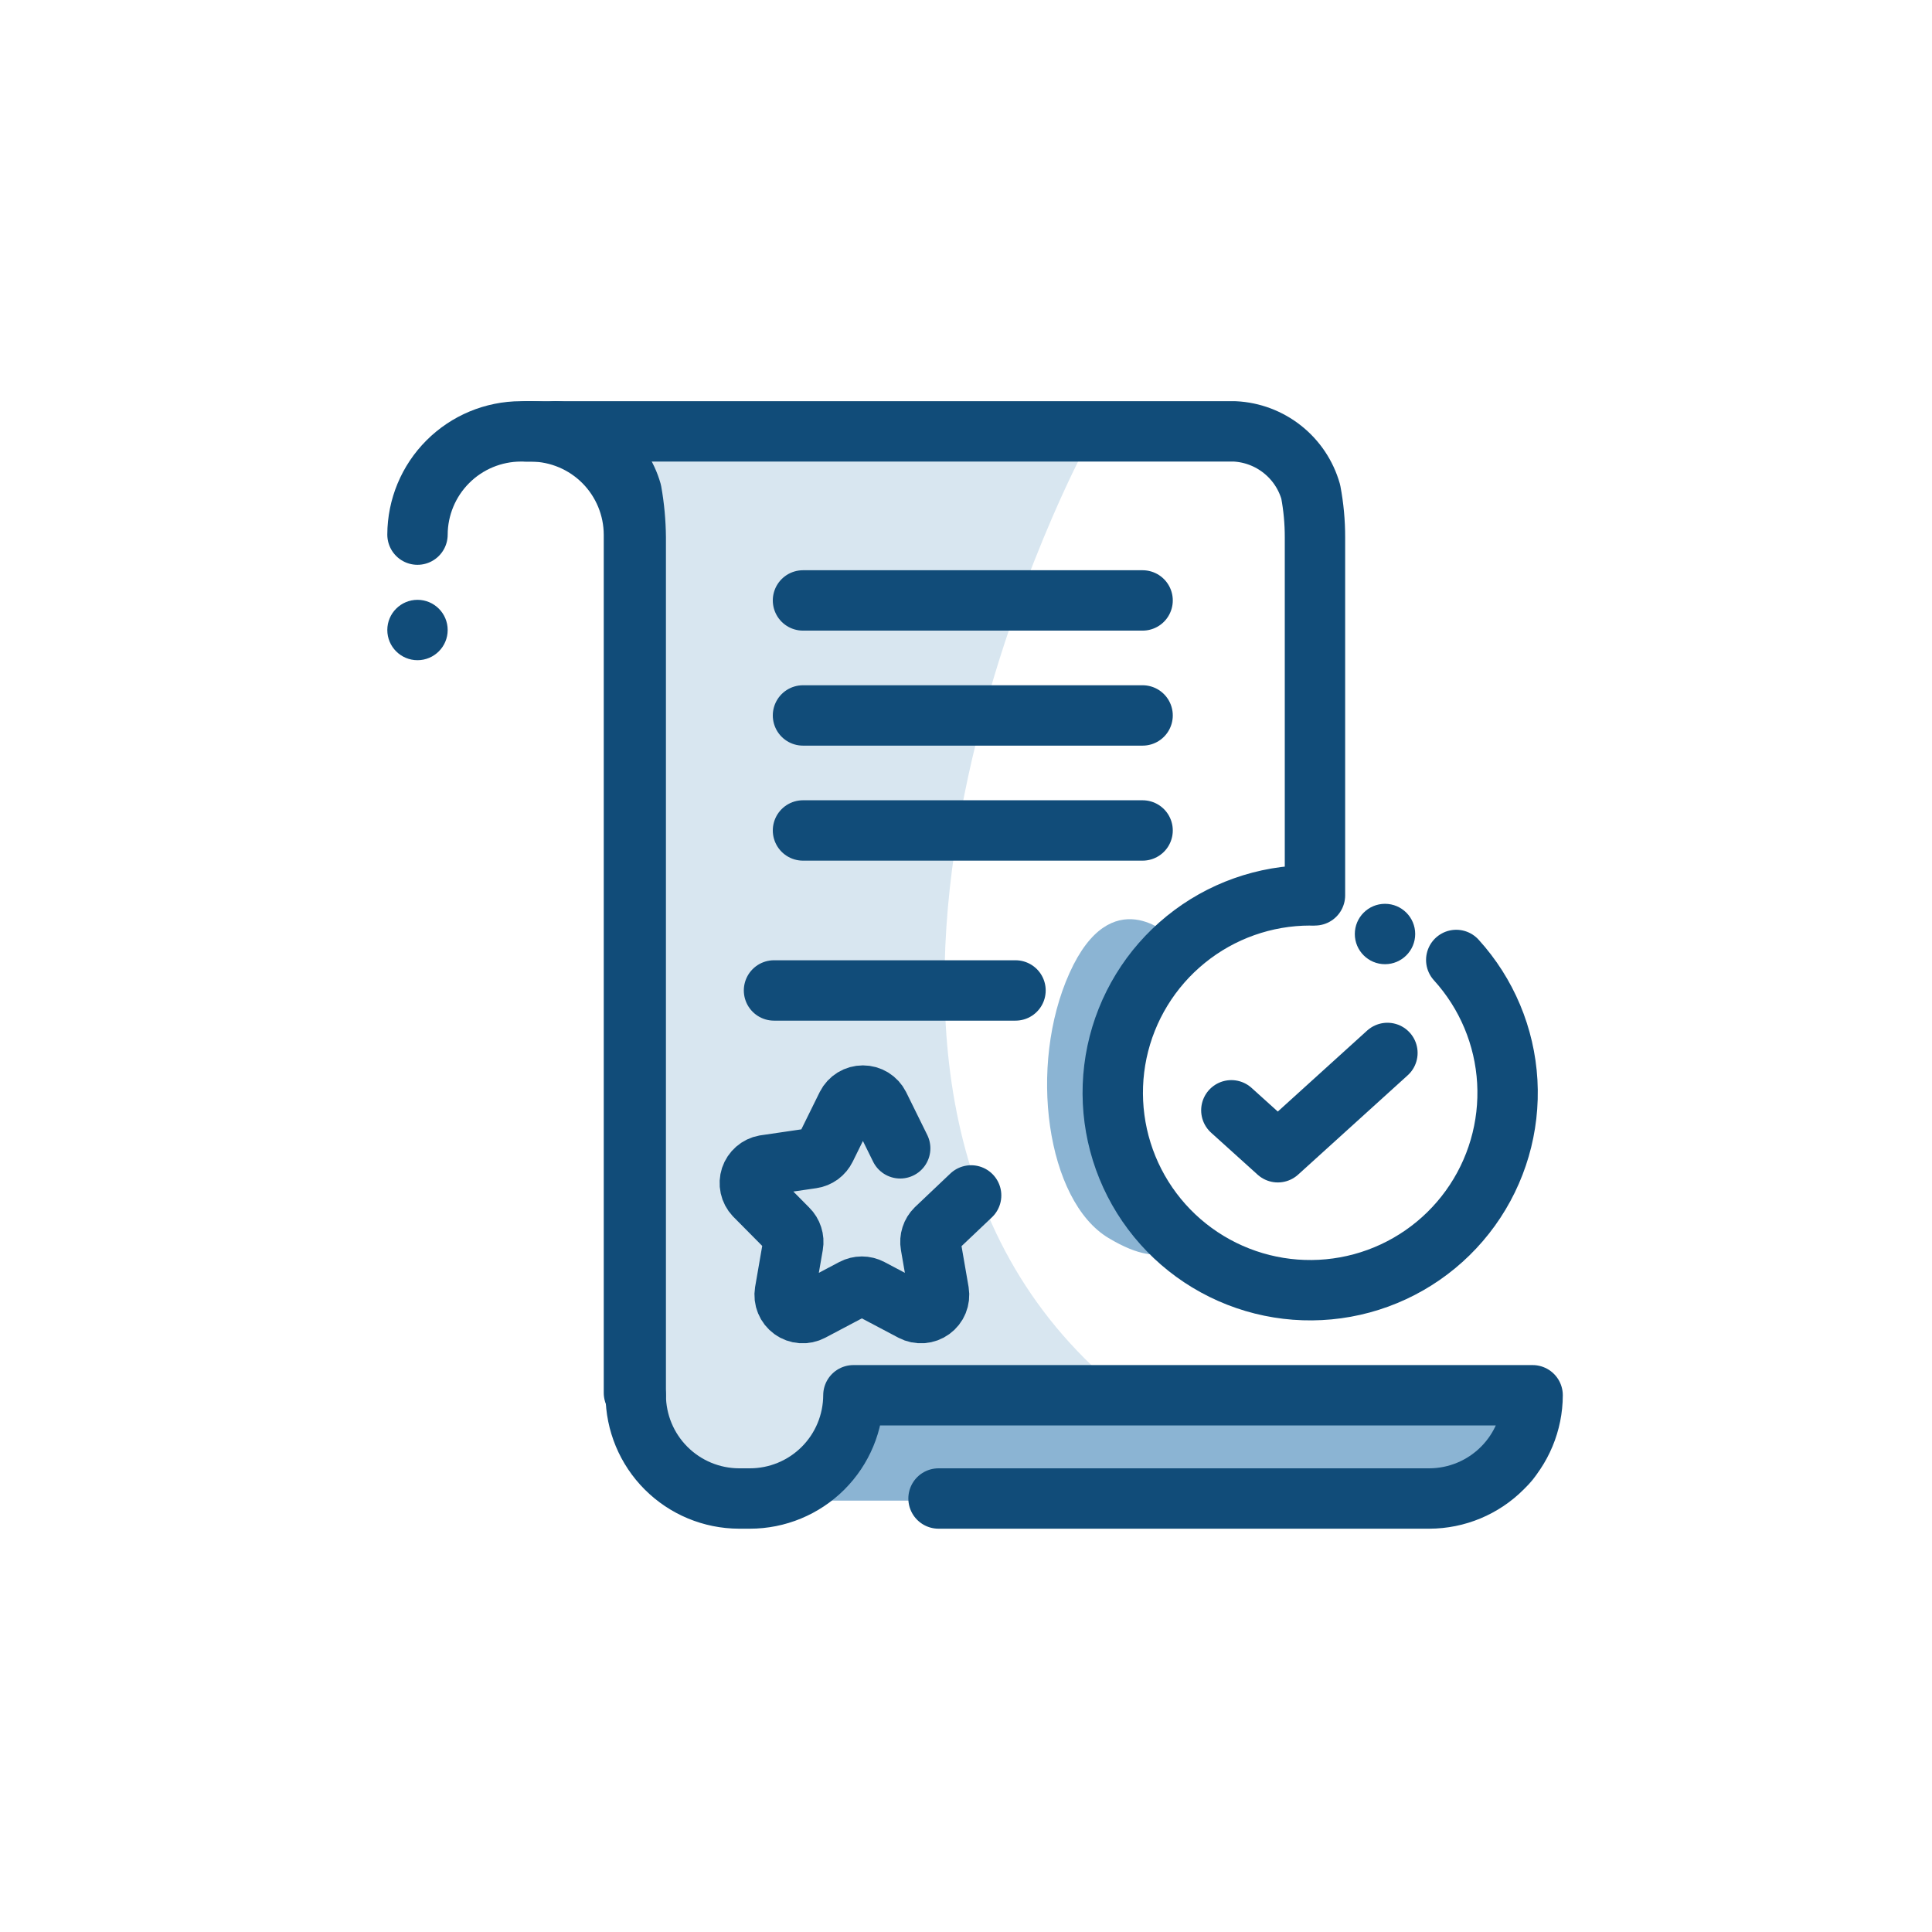 <svg width="64" height="64" viewBox="0 0 64 64" fill="none" xmlns="http://www.w3.org/2000/svg">
<path d="M49.35 46.07H22.86C21.855 46.07 21.04 46.885 21.04 47.89C21.04 48.895 21.855 49.71 22.86 49.71H49.35C50.355 49.71 51.17 48.895 51.17 47.89C51.17 46.885 50.355 46.07 49.35 46.07Z" fill="#8BB4D3"/>
<path d="M37.3 46.22H28.3C28.297 47.128 27.935 47.998 27.292 48.639C26.649 49.28 25.778 49.64 24.87 49.64H24.51C23.604 49.637 22.735 49.276 22.095 48.635C21.454 47.995 21.093 47.126 21.09 46.22V17.8C21.085 17.294 21.039 16.789 20.95 16.29C20.792 15.735 20.464 15.244 20.012 14.885C19.559 14.526 19.006 14.318 18.43 14.29H36.06L35.79 15.14C35.79 15.14 24.72 36.26 37.3 46.22Z" fill="#D8E6F0"/>
<path d="M13.83 17.71C13.833 16.804 14.194 15.935 14.835 15.295C15.475 14.654 16.344 14.293 17.25 14.29H17.61C18.511 14.3 19.372 14.665 20.006 15.305C20.64 15.945 20.997 16.809 21 17.71V46.14" stroke="#114C79" stroke-width="2" stroke-linecap="round" stroke-linejoin="round"/>
<path d="M21.06 46.22V17.8C21.055 17.294 21.009 16.789 20.92 16.29C20.762 15.735 20.434 15.244 19.982 14.885C19.529 14.526 18.976 14.318 18.4 14.29" stroke="#114C79" stroke-width="2" stroke-linecap="round" stroke-linejoin="round"/>
<path d="M31.09 49.64H47.35C48.256 49.637 49.125 49.276 49.765 48.635C50.406 47.995 50.767 47.126 50.77 46.22H28.27C28.267 47.128 27.905 47.998 27.262 48.639C26.619 49.28 25.748 49.64 24.84 49.64H24.48C23.574 49.637 22.705 49.276 22.065 48.635C21.424 47.995 21.063 47.126 21.06 46.22" stroke="#114C79" stroke-width="2" stroke-linecap="round" stroke-linejoin="round"/>
<path d="M32.17 39.6L31 40.71C30.931 40.778 30.879 40.862 30.85 40.954C30.82 41.046 30.813 41.145 30.83 41.24L31.1 42.8C31.118 42.91 31.105 43.023 31.063 43.126C31.021 43.23 30.95 43.319 30.86 43.384C30.77 43.45 30.663 43.489 30.552 43.497C30.44 43.505 30.329 43.482 30.23 43.43L28.83 42.69C28.744 42.645 28.648 42.621 28.55 42.621C28.452 42.621 28.356 42.645 28.27 42.69L26.87 43.43C26.771 43.482 26.66 43.505 26.549 43.497C26.437 43.489 26.33 43.45 26.24 43.384C26.15 43.319 26.079 43.23 26.037 43.126C25.994 43.023 25.982 42.91 26 42.8L26.27 41.24C26.287 41.145 26.28 41.046 26.25 40.954C26.221 40.862 26.169 40.778 26.1 40.71L25 39.6C24.926 39.521 24.875 39.424 24.852 39.319C24.829 39.214 24.835 39.104 24.868 39.002C24.902 38.9 24.963 38.809 25.044 38.738C25.125 38.667 25.224 38.619 25.33 38.6L26.9 38.37C26.996 38.356 27.087 38.318 27.166 38.261C27.244 38.203 27.307 38.127 27.35 38.04L28.05 36.62C28.1 36.521 28.177 36.438 28.271 36.38C28.366 36.322 28.474 36.292 28.585 36.292C28.696 36.292 28.804 36.322 28.899 36.38C28.993 36.438 29.07 36.521 29.12 36.62L29.82 38.04" stroke="#114C79" stroke-width="2" stroke-linecap="round" stroke-linejoin="round"/>
<path d="M25.64 32.81H33.64" stroke="#114C79" stroke-width="2" stroke-linecap="round" stroke-linejoin="round"/>
<path d="M38.74 31C38.74 31 36.82 29.15 35.43 32.23C34.04 35.31 34.67 39.78 36.72 41.01C38.77 42.24 39.1 41.01 39.1 41.01C39.1 41.01 33.75 37.15 38.74 31Z" fill="#8BB4D3"/>
<path d="M17.44 14.29H40.9C41.476 14.318 42.029 14.526 42.481 14.885C42.934 15.244 43.262 15.735 43.42 16.29C43.514 16.788 43.561 17.293 43.56 17.8V29.66" stroke="#114C79" stroke-width="2" stroke-linecap="round" stroke-linejoin="round"/>
<path d="M48.24 31.8C49.249 32.91 49.846 34.332 49.931 35.829C50.016 37.327 49.584 38.808 48.707 40.024C47.83 41.241 46.562 42.119 45.114 42.512C43.667 42.904 42.128 42.788 40.757 42.181C39.385 41.575 38.264 40.516 37.58 39.181C36.897 37.846 36.693 36.317 37.002 34.849C37.312 33.382 38.117 32.066 39.282 31.121C40.446 30.176 41.9 29.66 43.4 29.66" stroke="#114C79" stroke-width="2" stroke-linecap="round" stroke-linejoin="round"/>
<path d="M40.79 36.78L42.33 38.17L45.96 34.88" stroke="#114C79" stroke-width="2" stroke-linecap="round" stroke-linejoin="round"/>
<path d="M45.88 31.94C46.432 31.94 46.88 31.492 46.88 30.94C46.88 30.388 46.432 29.94 45.88 29.94C45.328 29.94 44.88 30.388 44.88 30.94C44.88 31.492 45.328 31.94 45.88 31.94Z" fill="#114C79"/>
<path d="M26.6 27.51H37.85" stroke="#114C79" stroke-width="2" stroke-linecap="round" stroke-linejoin="round"/>
<path d="M26.6 23.7H37.85" stroke="#114C79" stroke-width="2" stroke-linecap="round" stroke-linejoin="round"/>
<path d="M26.6 19.89H37.85" stroke="#114C79" stroke-width="2" stroke-linecap="round" stroke-linejoin="round"/>
<path d="M13.83 21.87C14.382 21.87 14.83 21.422 14.83 20.87C14.83 20.318 14.382 19.87 13.83 19.87C13.278 19.87 12.83 20.318 12.83 20.87C12.83 21.422 13.278 21.87 13.83 21.87Z" fill="#114C79"/>
</svg>
